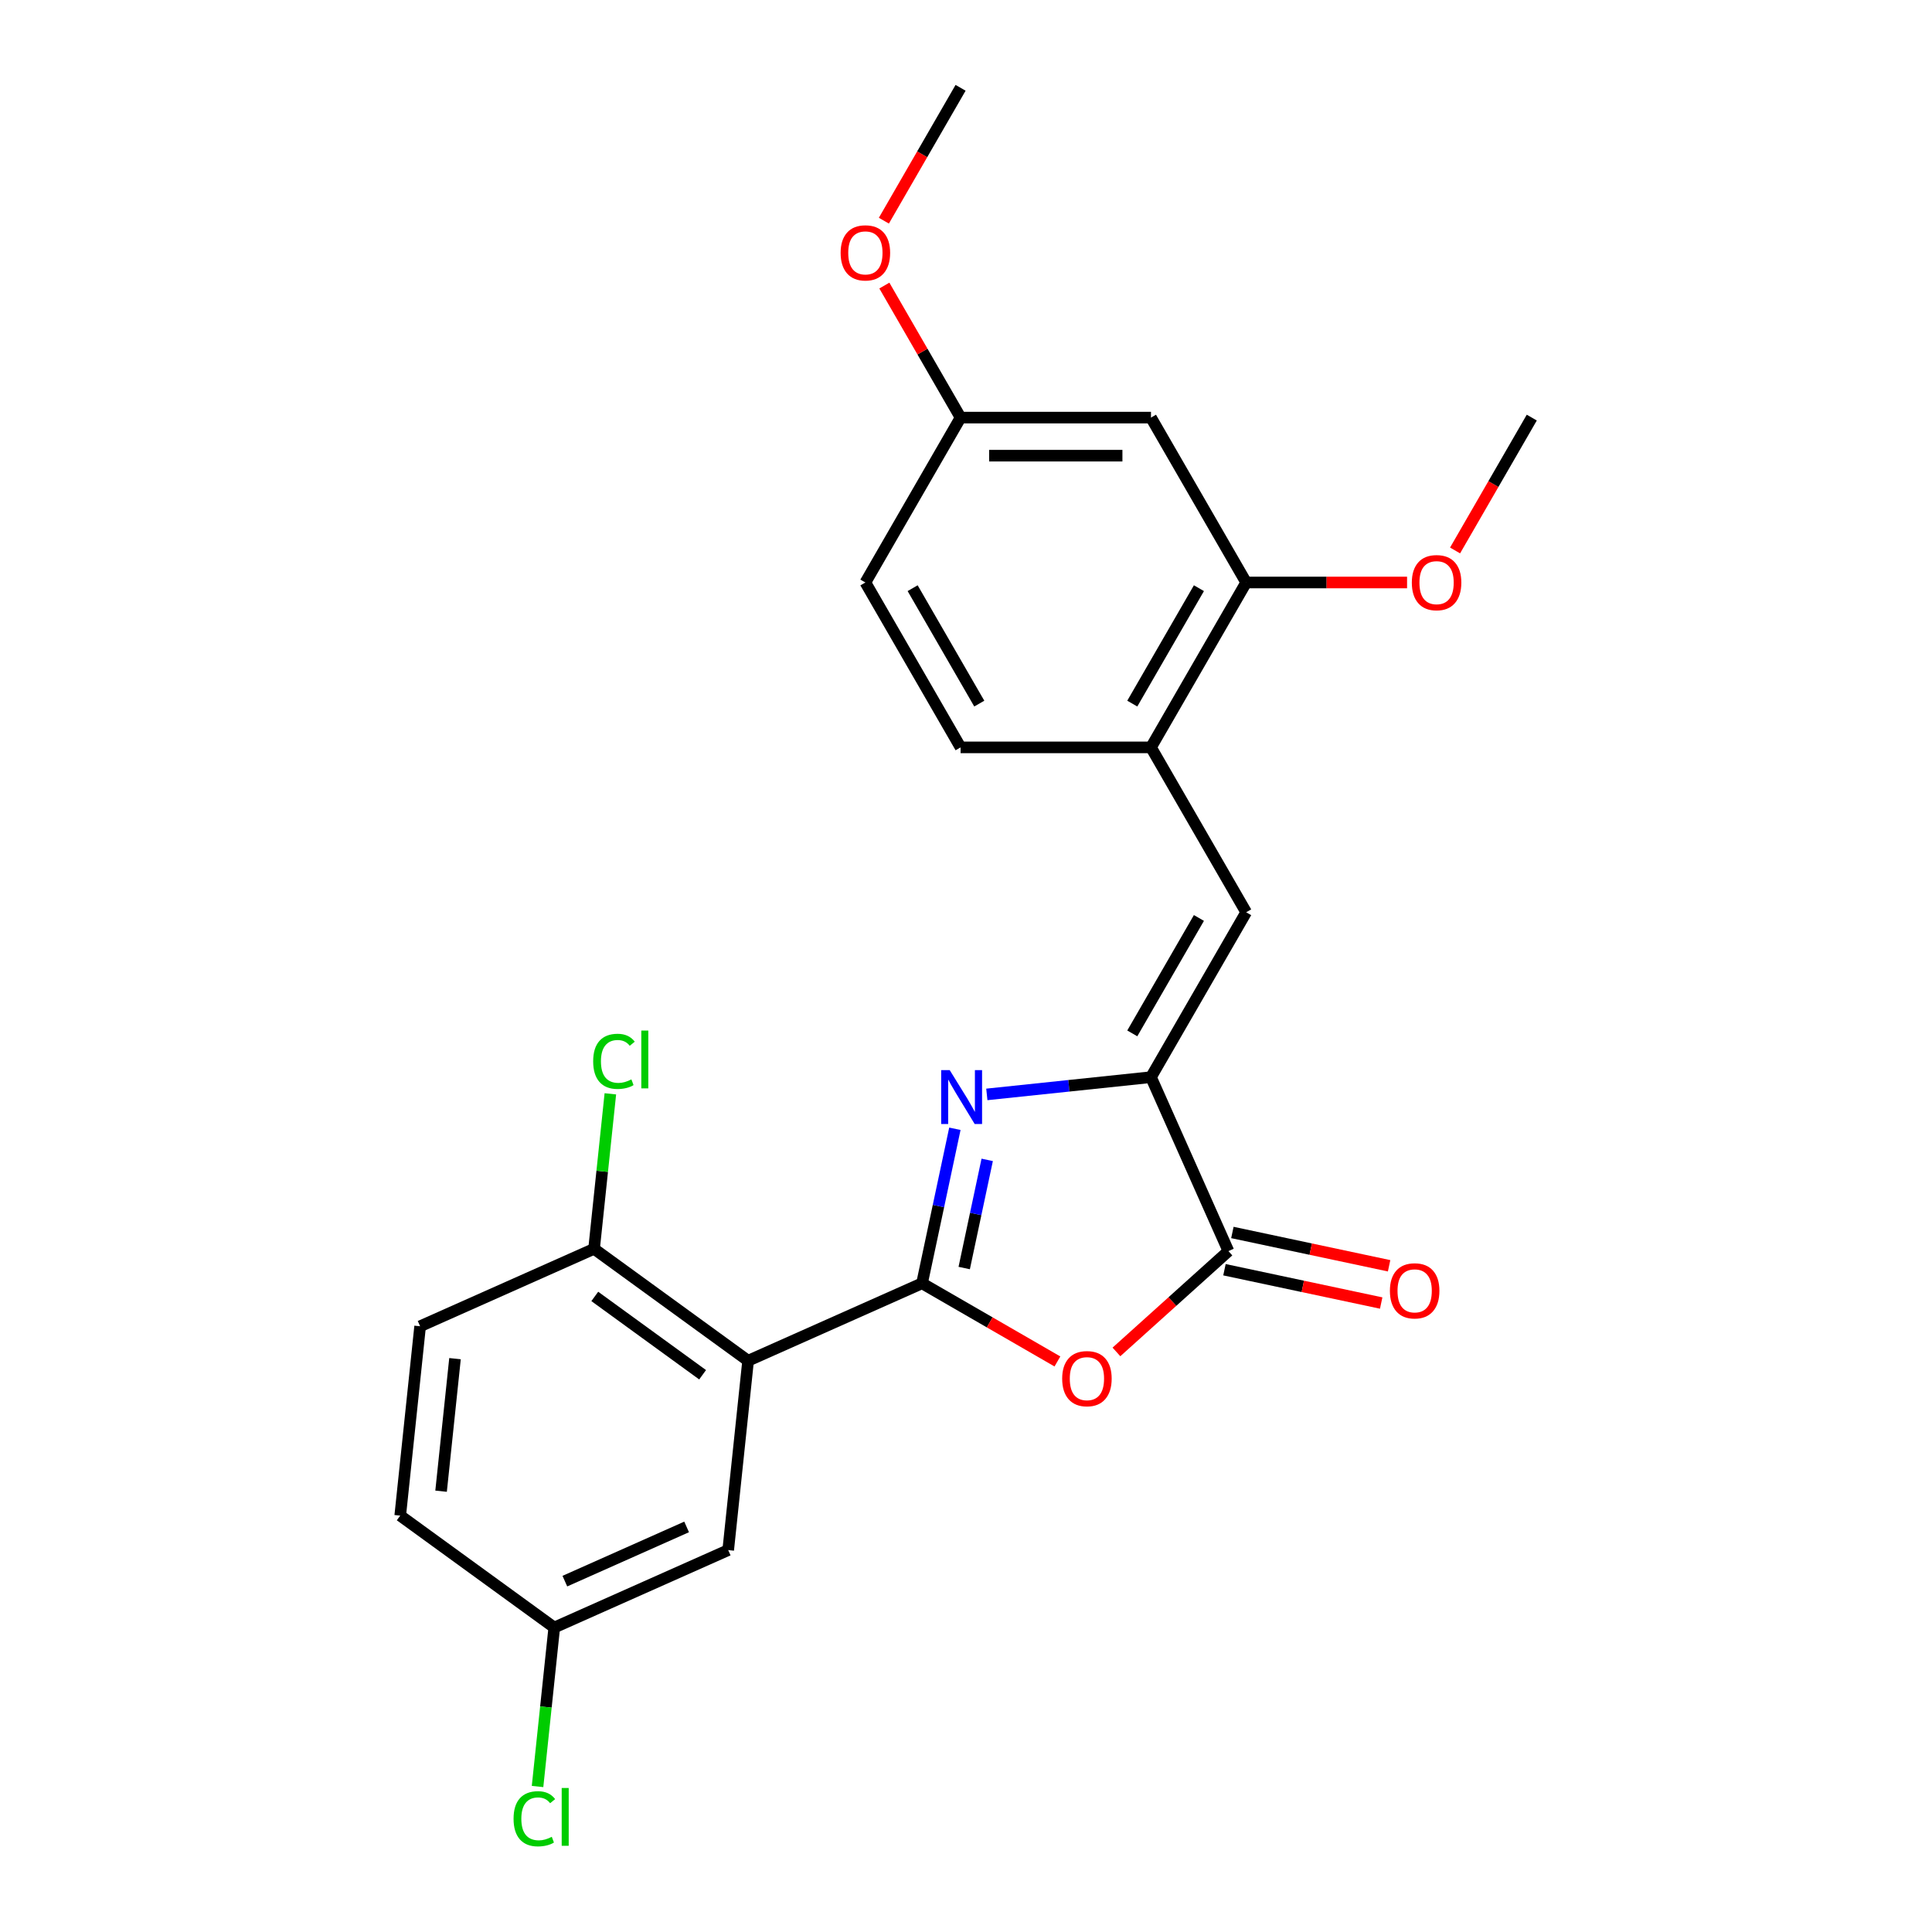 <?xml version='1.0' encoding='iso-8859-1'?>
<svg version='1.1' baseProfile='full'
              xmlns='http://www.w3.org/2000/svg'
                      xmlns:rdkit='http://www.rdkit.org/xml'
                      xmlns:xlink='http://www.w3.org/1999/xlink'
                  xml:space='preserve'
width='1000px' height='1000px' viewBox='0 0 1000 1000'>
<!-- END OF HEADER -->
<rect style='opacity:1.0;fill:#FFFFFF;stroke:none' width='1000' height='1000' x='0' y='0'> </rect>
<path class='bond-0' d='M 477.245,664.233 L 485.745,624.244' style='fill:none;fill-rule:evenodd;stroke:#000000;stroke-width:6px;stroke-linecap:butt;stroke-linejoin:miter;stroke-opacity:1' />
<path class='bond-0' d='M 485.745,624.244 L 494.245,584.255' style='fill:none;fill-rule:evenodd;stroke:#0000FF;stroke-width:6px;stroke-linecap:butt;stroke-linejoin:miter;stroke-opacity:1' />
<path class='bond-0' d='M 499.074,656.335 L 505.024,628.342' style='fill:none;fill-rule:evenodd;stroke:#000000;stroke-width:6px;stroke-linecap:butt;stroke-linejoin:miter;stroke-opacity:1' />
<path class='bond-0' d='M 505.024,628.342 L 510.974,600.35' style='fill:none;fill-rule:evenodd;stroke:#0000FF;stroke-width:6px;stroke-linecap:butt;stroke-linejoin:miter;stroke-opacity:1' />
<path class='bond-2' d='M 477.245,664.233 L 512.281,684.461' style='fill:none;fill-rule:evenodd;stroke:#000000;stroke-width:6px;stroke-linecap:butt;stroke-linejoin:miter;stroke-opacity:1' />
<path class='bond-2' d='M 512.281,684.461 L 547.317,704.689' style='fill:none;fill-rule:evenodd;stroke:#FF0000;stroke-width:6px;stroke-linecap:butt;stroke-linejoin:miter;stroke-opacity:1' />
<path class='bond-3' d='M 477.245,664.233 L 387.215,704.317' style='fill:none;fill-rule:evenodd;stroke:#000000;stroke-width:6px;stroke-linecap:butt;stroke-linejoin:miter;stroke-opacity:1' />
<path class='bond-1' d='M 510.783,566.465 L 553.264,562.001' style='fill:none;fill-rule:evenodd;stroke:#0000FF;stroke-width:6px;stroke-linecap:butt;stroke-linejoin:miter;stroke-opacity:1' />
<path class='bond-1' d='M 553.264,562.001 L 595.745,557.536' style='fill:none;fill-rule:evenodd;stroke:#000000;stroke-width:6px;stroke-linecap:butt;stroke-linejoin:miter;stroke-opacity:1' />
<path class='bond-5' d='M 595.745,557.536 L 645.02,472.189' style='fill:none;fill-rule:evenodd;stroke:#000000;stroke-width:6px;stroke-linecap:butt;stroke-linejoin:miter;stroke-opacity:1' />
<path class='bond-5' d='M 586.067,534.879 L 620.559,475.136' style='fill:none;fill-rule:evenodd;stroke:#000000;stroke-width:6px;stroke-linecap:butt;stroke-linejoin:miter;stroke-opacity:1' />
<path class='bond-24' d='M 595.745,557.536 L 635.829,647.566' style='fill:none;fill-rule:evenodd;stroke:#000000;stroke-width:6px;stroke-linecap:butt;stroke-linejoin:miter;stroke-opacity:1' />
<path class='bond-4' d='M 577.867,699.754 L 606.848,673.66' style='fill:none;fill-rule:evenodd;stroke:#FF0000;stroke-width:6px;stroke-linecap:butt;stroke-linejoin:miter;stroke-opacity:1' />
<path class='bond-4' d='M 606.848,673.66 L 635.829,647.566' style='fill:none;fill-rule:evenodd;stroke:#000000;stroke-width:6px;stroke-linecap:butt;stroke-linejoin:miter;stroke-opacity:1' />
<path class='bond-8' d='M 387.215,704.317 L 307.486,646.391' style='fill:none;fill-rule:evenodd;stroke:#000000;stroke-width:6px;stroke-linecap:butt;stroke-linejoin:miter;stroke-opacity:1' />
<path class='bond-8' d='M 363.67,711.574 L 307.86,671.026' style='fill:none;fill-rule:evenodd;stroke:#000000;stroke-width:6px;stroke-linecap:butt;stroke-linejoin:miter;stroke-opacity:1' />
<path class='bond-10' d='M 387.215,704.317 L 376.914,802.327' style='fill:none;fill-rule:evenodd;stroke:#000000;stroke-width:6px;stroke-linecap:butt;stroke-linejoin:miter;stroke-opacity:1' />
<path class='bond-11' d='M 633.78,657.205 L 674.34,665.827' style='fill:none;fill-rule:evenodd;stroke:#000000;stroke-width:6px;stroke-linecap:butt;stroke-linejoin:miter;stroke-opacity:1' />
<path class='bond-11' d='M 674.34,665.827 L 714.901,674.448' style='fill:none;fill-rule:evenodd;stroke:#FF0000;stroke-width:6px;stroke-linecap:butt;stroke-linejoin:miter;stroke-opacity:1' />
<path class='bond-11' d='M 637.878,637.926 L 678.438,646.547' style='fill:none;fill-rule:evenodd;stroke:#000000;stroke-width:6px;stroke-linecap:butt;stroke-linejoin:miter;stroke-opacity:1' />
<path class='bond-11' d='M 678.438,646.547 L 718.999,655.169' style='fill:none;fill-rule:evenodd;stroke:#FF0000;stroke-width:6px;stroke-linecap:butt;stroke-linejoin:miter;stroke-opacity:1' />
<path class='bond-6' d='M 645.02,472.189 L 595.745,386.842' style='fill:none;fill-rule:evenodd;stroke:#000000;stroke-width:6px;stroke-linecap:butt;stroke-linejoin:miter;stroke-opacity:1' />
<path class='bond-7' d='M 595.745,386.842 L 645.02,301.495' style='fill:none;fill-rule:evenodd;stroke:#000000;stroke-width:6px;stroke-linecap:butt;stroke-linejoin:miter;stroke-opacity:1' />
<path class='bond-7' d='M 586.067,364.185 L 620.559,304.442' style='fill:none;fill-rule:evenodd;stroke:#000000;stroke-width:6px;stroke-linecap:butt;stroke-linejoin:miter;stroke-opacity:1' />
<path class='bond-12' d='M 595.745,386.842 L 497.195,386.842' style='fill:none;fill-rule:evenodd;stroke:#000000;stroke-width:6px;stroke-linecap:butt;stroke-linejoin:miter;stroke-opacity:1' />
<path class='bond-9' d='M 645.02,301.495 L 595.745,216.148' style='fill:none;fill-rule:evenodd;stroke:#000000;stroke-width:6px;stroke-linecap:butt;stroke-linejoin:miter;stroke-opacity:1' />
<path class='bond-18' d='M 645.02,301.495 L 686.657,301.495' style='fill:none;fill-rule:evenodd;stroke:#000000;stroke-width:6px;stroke-linecap:butt;stroke-linejoin:miter;stroke-opacity:1' />
<path class='bond-18' d='M 686.657,301.495 L 728.295,301.495' style='fill:none;fill-rule:evenodd;stroke:#FF0000;stroke-width:6px;stroke-linecap:butt;stroke-linejoin:miter;stroke-opacity:1' />
<path class='bond-13' d='M 307.486,646.391 L 217.456,686.475' style='fill:none;fill-rule:evenodd;stroke:#000000;stroke-width:6px;stroke-linecap:butt;stroke-linejoin:miter;stroke-opacity:1' />
<path class='bond-16' d='M 307.486,646.391 L 311.703,606.275' style='fill:none;fill-rule:evenodd;stroke:#000000;stroke-width:6px;stroke-linecap:butt;stroke-linejoin:miter;stroke-opacity:1' />
<path class='bond-16' d='M 311.703,606.275 L 315.919,566.159' style='fill:none;fill-rule:evenodd;stroke:#00CC00;stroke-width:6px;stroke-linecap:butt;stroke-linejoin:miter;stroke-opacity:1' />
<path class='bond-26' d='M 595.745,216.148 L 497.195,216.148' style='fill:none;fill-rule:evenodd;stroke:#000000;stroke-width:6px;stroke-linecap:butt;stroke-linejoin:miter;stroke-opacity:1' />
<path class='bond-26' d='M 580.962,235.858 L 511.977,235.858' style='fill:none;fill-rule:evenodd;stroke:#000000;stroke-width:6px;stroke-linecap:butt;stroke-linejoin:miter;stroke-opacity:1' />
<path class='bond-15' d='M 376.914,802.327 L 286.884,842.411' style='fill:none;fill-rule:evenodd;stroke:#000000;stroke-width:6px;stroke-linecap:butt;stroke-linejoin:miter;stroke-opacity:1' />
<path class='bond-15' d='M 355.392,790.334 L 292.371,818.393' style='fill:none;fill-rule:evenodd;stroke:#000000;stroke-width:6px;stroke-linecap:butt;stroke-linejoin:miter;stroke-opacity:1' />
<path class='bond-17' d='M 497.195,386.842 L 447.92,301.495' style='fill:none;fill-rule:evenodd;stroke:#000000;stroke-width:6px;stroke-linecap:butt;stroke-linejoin:miter;stroke-opacity:1' />
<path class='bond-17' d='M 506.873,364.185 L 472.38,304.442' style='fill:none;fill-rule:evenodd;stroke:#000000;stroke-width:6px;stroke-linecap:butt;stroke-linejoin:miter;stroke-opacity:1' />
<path class='bond-25' d='M 217.456,686.475 L 207.155,784.485' style='fill:none;fill-rule:evenodd;stroke:#000000;stroke-width:6px;stroke-linecap:butt;stroke-linejoin:miter;stroke-opacity:1' />
<path class='bond-25' d='M 235.513,703.237 L 228.302,771.844' style='fill:none;fill-rule:evenodd;stroke:#000000;stroke-width:6px;stroke-linecap:butt;stroke-linejoin:miter;stroke-opacity:1' />
<path class='bond-14' d='M 497.195,216.148 L 447.92,301.495' style='fill:none;fill-rule:evenodd;stroke:#000000;stroke-width:6px;stroke-linecap:butt;stroke-linejoin:miter;stroke-opacity:1' />
<path class='bond-21' d='M 497.195,216.148 L 477.468,181.98' style='fill:none;fill-rule:evenodd;stroke:#000000;stroke-width:6px;stroke-linecap:butt;stroke-linejoin:miter;stroke-opacity:1' />
<path class='bond-21' d='M 477.468,181.98 L 457.74,147.811' style='fill:none;fill-rule:evenodd;stroke:#FF0000;stroke-width:6px;stroke-linecap:butt;stroke-linejoin:miter;stroke-opacity:1' />
<path class='bond-19' d='M 286.884,842.411 L 207.155,784.485' style='fill:none;fill-rule:evenodd;stroke:#000000;stroke-width:6px;stroke-linecap:butt;stroke-linejoin:miter;stroke-opacity:1' />
<path class='bond-20' d='M 286.884,842.411 L 282.56,883.552' style='fill:none;fill-rule:evenodd;stroke:#000000;stroke-width:6px;stroke-linecap:butt;stroke-linejoin:miter;stroke-opacity:1' />
<path class='bond-20' d='M 282.56,883.552 L 278.236,924.693' style='fill:none;fill-rule:evenodd;stroke:#00CC00;stroke-width:6px;stroke-linecap:butt;stroke-linejoin:miter;stroke-opacity:1' />
<path class='bond-22' d='M 753.14,284.919 L 772.993,250.534' style='fill:none;fill-rule:evenodd;stroke:#FF0000;stroke-width:6px;stroke-linecap:butt;stroke-linejoin:miter;stroke-opacity:1' />
<path class='bond-22' d='M 772.993,250.534 L 792.845,216.148' style='fill:none;fill-rule:evenodd;stroke:#000000;stroke-width:6px;stroke-linecap:butt;stroke-linejoin:miter;stroke-opacity:1' />
<path class='bond-23' d='M 457.49,114.225 L 477.342,79.84' style='fill:none;fill-rule:evenodd;stroke:#FF0000;stroke-width:6px;stroke-linecap:butt;stroke-linejoin:miter;stroke-opacity:1' />
<path class='bond-23' d='M 477.342,79.84 L 497.195,45.455' style='fill:none;fill-rule:evenodd;stroke:#000000;stroke-width:6px;stroke-linecap:butt;stroke-linejoin:miter;stroke-opacity:1' />
<path  class='atom-1' d='M 491.565 553.882
L 500.711 568.665
Q 501.618 570.123, 503.076 572.764
Q 504.535 575.406, 504.613 575.563
L 504.613 553.882
L 508.319 553.882
L 508.319 581.792
L 504.495 581.792
L 494.68 565.629
Q 493.536 563.737, 492.314 561.569
Q 491.132 559.401, 490.777 558.731
L 490.777 581.792
L 487.15 581.792
L 487.15 553.882
L 491.565 553.882
' fill='#0000FF'/>
<path  class='atom-3' d='M 549.78 713.587
Q 549.78 706.886, 553.092 703.141
Q 556.403 699.396, 562.592 699.396
Q 568.781 699.396, 572.092 703.141
Q 575.403 706.886, 575.403 713.587
Q 575.403 720.367, 572.053 724.231
Q 568.702 728.054, 562.592 728.054
Q 556.442 728.054, 553.092 724.231
Q 549.78 720.407, 549.78 713.587
M 562.592 724.901
Q 566.849 724.901, 569.135 722.063
Q 571.461 719.185, 571.461 713.587
Q 571.461 708.108, 569.135 705.348
Q 566.849 702.55, 562.592 702.55
Q 558.334 702.55, 556.009 705.309
Q 553.722 708.068, 553.722 713.587
Q 553.722 719.224, 556.009 722.063
Q 558.334 724.901, 562.592 724.901
' fill='#FF0000'/>
<path  class='atom-12' d='M 719.414 668.134
Q 719.414 661.433, 722.725 657.688
Q 726.036 653.943, 732.225 653.943
Q 738.414 653.943, 741.725 657.688
Q 745.037 661.433, 745.037 668.134
Q 745.037 674.914, 741.686 678.777
Q 738.335 682.601, 732.225 682.601
Q 726.076 682.601, 722.725 678.777
Q 719.414 674.954, 719.414 668.134
M 732.225 679.448
Q 736.483 679.448, 738.769 676.609
Q 741.095 673.732, 741.095 668.134
Q 741.095 662.655, 738.769 659.895
Q 736.483 657.096, 732.225 657.096
Q 727.968 657.096, 725.642 659.856
Q 723.356 662.615, 723.356 668.134
Q 723.356 673.771, 725.642 676.609
Q 727.968 679.448, 732.225 679.448
' fill='#FF0000'/>
<path  class='atom-17' d='M 307.026 549.347
Q 307.026 542.409, 310.258 538.782
Q 313.53 535.116, 319.719 535.116
Q 325.475 535.116, 328.549 539.176
L 325.948 541.305
Q 323.701 538.348, 319.719 538.348
Q 315.501 538.348, 313.254 541.187
Q 311.047 543.986, 311.047 549.347
Q 311.047 554.865, 313.333 557.704
Q 315.659 560.542, 320.153 560.542
Q 323.228 560.542, 326.815 558.689
L 327.919 561.646
Q 326.46 562.592, 324.252 563.144
Q 322.045 563.696, 319.601 563.696
Q 313.53 563.696, 310.258 559.99
Q 307.026 556.285, 307.026 549.347
' fill='#00CC00'/>
<path  class='atom-17' d='M 331.939 533.421
L 335.566 533.421
L 335.566 563.341
L 331.939 563.341
L 331.939 533.421
' fill='#00CC00'/>
<path  class='atom-19' d='M 730.758 301.574
Q 730.758 294.873, 734.07 291.128
Q 737.381 287.383, 743.57 287.383
Q 749.759 287.383, 753.07 291.128
Q 756.381 294.873, 756.381 301.574
Q 756.381 308.354, 753.031 312.217
Q 749.68 316.041, 743.57 316.041
Q 737.42 316.041, 734.07 312.217
Q 730.758 308.394, 730.758 301.574
M 743.57 312.887
Q 747.827 312.887, 750.114 310.049
Q 752.439 307.172, 752.439 301.574
Q 752.439 296.095, 750.114 293.335
Q 747.827 290.536, 743.57 290.536
Q 739.313 290.536, 736.987 293.296
Q 734.7 296.055, 734.7 301.574
Q 734.7 307.211, 736.987 310.049
Q 739.313 312.887, 743.57 312.887
' fill='#FF0000'/>
<path  class='atom-21' d='M 265.821 941.387
Q 265.821 934.449, 269.053 930.823
Q 272.325 927.157, 278.514 927.157
Q 284.269 927.157, 287.344 931.217
L 284.742 933.346
Q 282.495 930.389, 278.514 930.389
Q 274.296 930.389, 272.049 933.227
Q 269.842 936.026, 269.842 941.387
Q 269.842 946.906, 272.128 949.744
Q 274.454 952.583, 278.948 952.583
Q 282.022 952.583, 285.61 950.73
L 286.713 953.686
Q 285.255 954.632, 283.047 955.184
Q 280.84 955.736, 278.396 955.736
Q 272.325 955.736, 269.053 952.031
Q 265.821 948.325, 265.821 941.387
' fill='#00CC00'/>
<path  class='atom-21' d='M 290.734 925.462
L 294.361 925.462
L 294.361 955.381
L 290.734 955.381
L 290.734 925.462
' fill='#00CC00'/>
<path  class='atom-22' d='M 435.108 130.88
Q 435.108 124.179, 438.42 120.434
Q 441.731 116.689, 447.92 116.689
Q 454.109 116.689, 457.42 120.434
Q 460.731 124.179, 460.731 130.88
Q 460.731 137.66, 457.381 141.524
Q 454.03 145.347, 447.92 145.347
Q 441.77 145.347, 438.42 141.524
Q 435.108 137.7, 435.108 130.88
M 447.92 142.194
Q 452.177 142.194, 454.463 139.356
Q 456.789 136.478, 456.789 130.88
Q 456.789 125.401, 454.463 122.641
Q 452.177 119.843, 447.92 119.843
Q 443.662 119.843, 441.337 122.602
Q 439.05 125.361, 439.05 130.88
Q 439.05 136.517, 441.337 139.356
Q 443.662 142.194, 447.92 142.194
' fill='#FF0000'/>
</svg>
